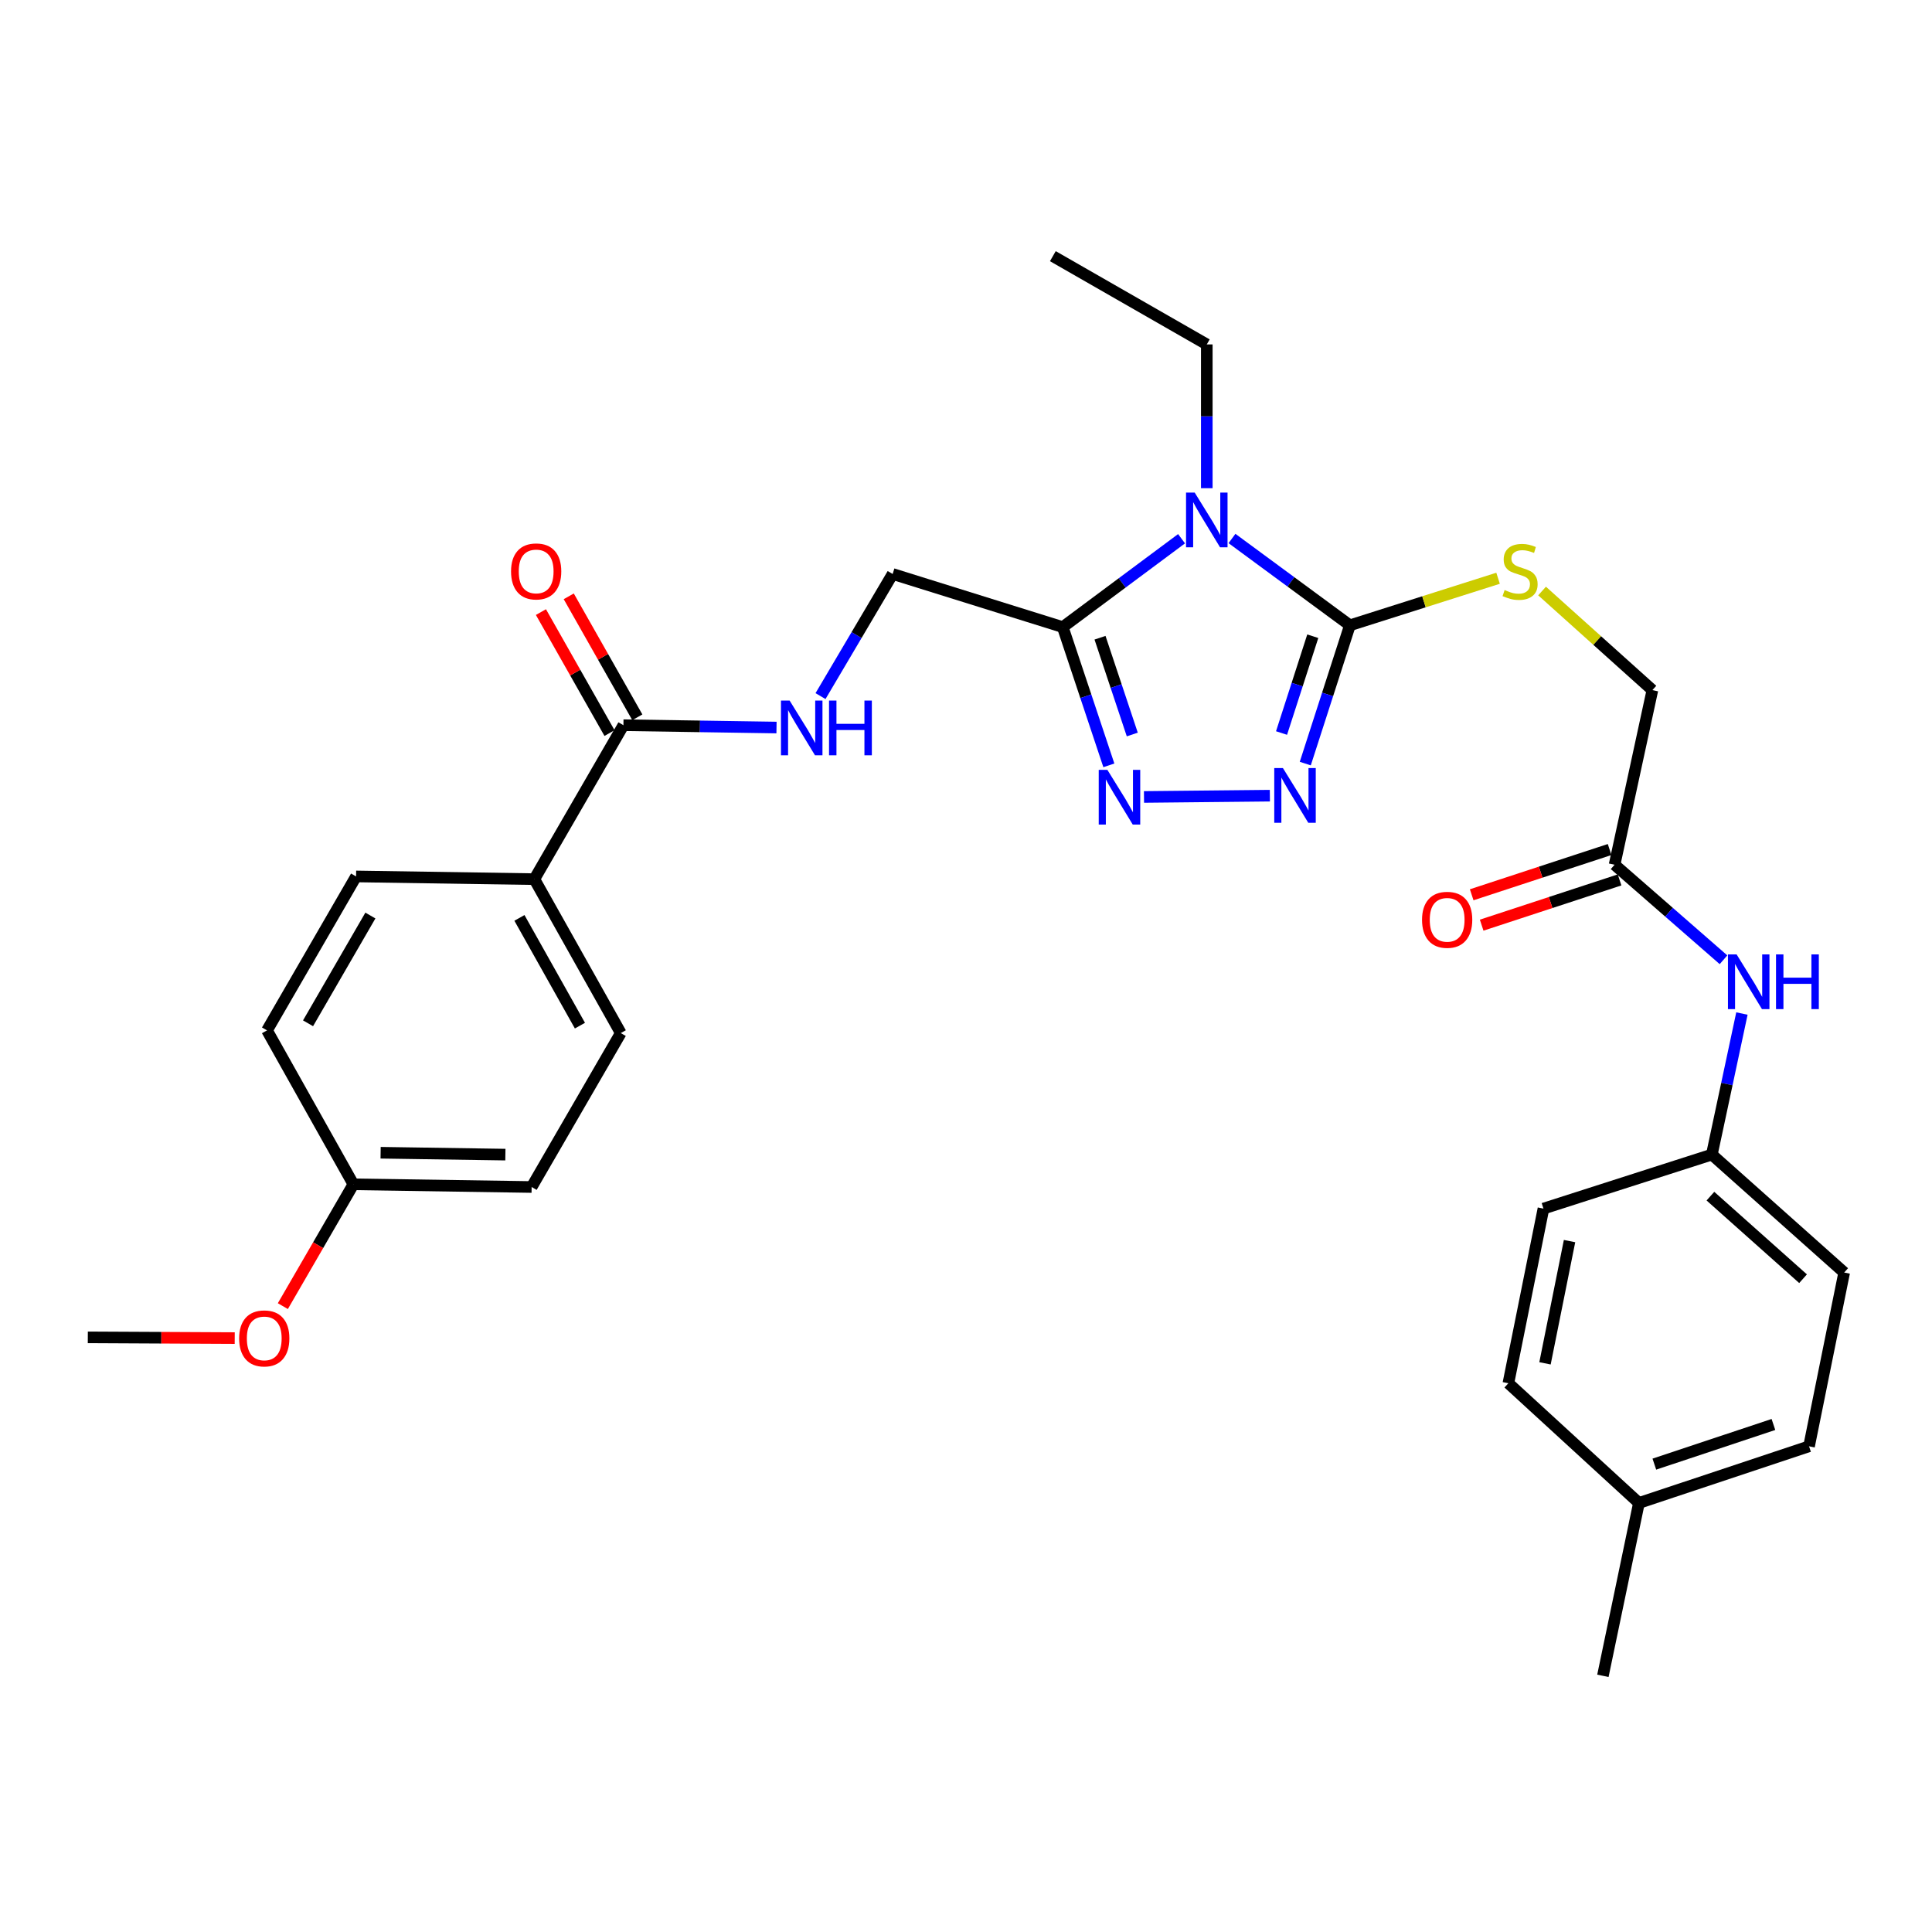 <?xml version='1.0' encoding='iso-8859-1'?>
<svg version='1.1' baseProfile='full'
              xmlns='http://www.w3.org/2000/svg'
                      xmlns:rdkit='http://www.rdkit.org/xml'
                      xmlns:xlink='http://www.w3.org/1999/xlink'
                  xml:space='preserve'
width='1000px' height='1000px' viewBox='0 0 1000 1000'>
<!-- END OF HEADER -->
<rect style='opacity:1.0;fill:#FFFFFF;stroke:none' width='1000' height='1000' x='0' y='0'> </rect>
<path class='bond-0' d='M 637.673,278.723 L 668.189,301.19' style='fill:none;fill-rule:evenodd;stroke:#0000FF;stroke-width:6px;stroke-linecap:butt;stroke-linejoin:miter;stroke-opacity:1' />
<path class='bond-0' d='M 668.189,301.19 L 698.705,323.656' style='fill:none;fill-rule:evenodd;stroke:#000000;stroke-width:6px;stroke-linecap:butt;stroke-linejoin:miter;stroke-opacity:1' />
<path class='bond-1' d='M 611.57,278.841 L 580.827,301.713' style='fill:none;fill-rule:evenodd;stroke:#0000FF;stroke-width:6px;stroke-linecap:butt;stroke-linejoin:miter;stroke-opacity:1' />
<path class='bond-1' d='M 580.827,301.713 L 550.083,324.585' style='fill:none;fill-rule:evenodd;stroke:#000000;stroke-width:6px;stroke-linecap:butt;stroke-linejoin:miter;stroke-opacity:1' />
<path class='bond-16' d='M 624.633,252.692 L 624.633,215.481' style='fill:none;fill-rule:evenodd;stroke:#0000FF;stroke-width:6px;stroke-linecap:butt;stroke-linejoin:miter;stroke-opacity:1' />
<path class='bond-16' d='M 624.633,215.481 L 624.633,178.271' style='fill:none;fill-rule:evenodd;stroke:#000000;stroke-width:6px;stroke-linecap:butt;stroke-linejoin:miter;stroke-opacity:1' />
<path class='bond-2' d='M 698.705,323.656 L 687.157,359.444' style='fill:none;fill-rule:evenodd;stroke:#000000;stroke-width:6px;stroke-linecap:butt;stroke-linejoin:miter;stroke-opacity:1' />
<path class='bond-2' d='M 687.157,359.444 L 675.609,395.231' style='fill:none;fill-rule:evenodd;stroke:#0000FF;stroke-width:6px;stroke-linecap:butt;stroke-linejoin:miter;stroke-opacity:1' />
<path class='bond-2' d='M 679.49,329.31 L 671.406,354.361' style='fill:none;fill-rule:evenodd;stroke:#000000;stroke-width:6px;stroke-linecap:butt;stroke-linejoin:miter;stroke-opacity:1' />
<path class='bond-2' d='M 671.406,354.361 L 663.323,379.412' style='fill:none;fill-rule:evenodd;stroke:#0000FF;stroke-width:6px;stroke-linecap:butt;stroke-linejoin:miter;stroke-opacity:1' />
<path class='bond-5' d='M 698.705,323.656 L 737.052,311.48' style='fill:none;fill-rule:evenodd;stroke:#000000;stroke-width:6px;stroke-linecap:butt;stroke-linejoin:miter;stroke-opacity:1' />
<path class='bond-5' d='M 737.052,311.48 L 775.399,299.303' style='fill:none;fill-rule:evenodd;stroke:#CCCC00;stroke-width:6px;stroke-linecap:butt;stroke-linejoin:miter;stroke-opacity:1' />
<path class='bond-3' d='M 550.083,324.585 L 562.015,360.369' style='fill:none;fill-rule:evenodd;stroke:#000000;stroke-width:6px;stroke-linecap:butt;stroke-linejoin:miter;stroke-opacity:1' />
<path class='bond-3' d='M 562.015,360.369 L 573.946,396.152' style='fill:none;fill-rule:evenodd;stroke:#0000FF;stroke-width:6px;stroke-linecap:butt;stroke-linejoin:miter;stroke-opacity:1' />
<path class='bond-3' d='M 569.363,330.085 L 577.715,355.134' style='fill:none;fill-rule:evenodd;stroke:#000000;stroke-width:6px;stroke-linecap:butt;stroke-linejoin:miter;stroke-opacity:1' />
<path class='bond-3' d='M 577.715,355.134 L 586.067,380.182' style='fill:none;fill-rule:evenodd;stroke:#0000FF;stroke-width:6px;stroke-linecap:butt;stroke-linejoin:miter;stroke-opacity:1' />
<path class='bond-8' d='M 550.083,324.585 L 462.035,297.093' style='fill:none;fill-rule:evenodd;stroke:#000000;stroke-width:6px;stroke-linecap:butt;stroke-linejoin:miter;stroke-opacity:1' />
<path class='bond-30' d='M 657.282,411.837 L 592.128,412.503' style='fill:none;fill-rule:evenodd;stroke:#0000FF;stroke-width:6px;stroke-linecap:butt;stroke-linejoin:miter;stroke-opacity:1' />
<path class='bond-4' d='M 322.682,375.358 L 362.301,375.966' style='fill:none;fill-rule:evenodd;stroke:#000000;stroke-width:6px;stroke-linecap:butt;stroke-linejoin:miter;stroke-opacity:1' />
<path class='bond-4' d='M 362.301,375.966 L 401.921,376.573' style='fill:none;fill-rule:evenodd;stroke:#0000FF;stroke-width:6px;stroke-linecap:butt;stroke-linejoin:miter;stroke-opacity:1' />
<path class='bond-9' d='M 322.682,375.358 L 276.58,455.047' style='fill:none;fill-rule:evenodd;stroke:#000000;stroke-width:6px;stroke-linecap:butt;stroke-linejoin:miter;stroke-opacity:1' />
<path class='bond-11' d='M 329.881,371.277 L 312.131,339.966' style='fill:none;fill-rule:evenodd;stroke:#000000;stroke-width:6px;stroke-linecap:butt;stroke-linejoin:miter;stroke-opacity:1' />
<path class='bond-11' d='M 312.131,339.966 L 294.382,308.655' style='fill:none;fill-rule:evenodd;stroke:#FF0000;stroke-width:6px;stroke-linecap:butt;stroke-linejoin:miter;stroke-opacity:1' />
<path class='bond-11' d='M 315.483,379.439 L 297.733,348.128' style='fill:none;fill-rule:evenodd;stroke:#000000;stroke-width:6px;stroke-linecap:butt;stroke-linejoin:miter;stroke-opacity:1' />
<path class='bond-11' d='M 297.733,348.128 L 279.984,316.817' style='fill:none;fill-rule:evenodd;stroke:#FF0000;stroke-width:6px;stroke-linecap:butt;stroke-linejoin:miter;stroke-opacity:1' />
<path class='bond-13' d='M 798.171,305.908 L 826.726,331.553' style='fill:none;fill-rule:evenodd;stroke:#CCCC00;stroke-width:6px;stroke-linecap:butt;stroke-linejoin:miter;stroke-opacity:1' />
<path class='bond-13' d='M 826.726,331.553 L 855.28,357.198' style='fill:none;fill-rule:evenodd;stroke:#000000;stroke-width:6px;stroke-linecap:butt;stroke-linejoin:miter;stroke-opacity:1' />
<path class='bond-6' d='M 424.699,360.3 L 443.367,328.697' style='fill:none;fill-rule:evenodd;stroke:#0000FF;stroke-width:6px;stroke-linecap:butt;stroke-linejoin:miter;stroke-opacity:1' />
<path class='bond-6' d='M 443.367,328.697 L 462.035,297.093' style='fill:none;fill-rule:evenodd;stroke:#000000;stroke-width:6px;stroke-linecap:butt;stroke-linejoin:miter;stroke-opacity:1' />
<path class='bond-7' d='M 835.705,447.581 L 855.28,357.198' style='fill:none;fill-rule:evenodd;stroke:#000000;stroke-width:6px;stroke-linecap:butt;stroke-linejoin:miter;stroke-opacity:1' />
<path class='bond-10' d='M 835.705,447.581 L 863.893,472.178' style='fill:none;fill-rule:evenodd;stroke:#000000;stroke-width:6px;stroke-linecap:butt;stroke-linejoin:miter;stroke-opacity:1' />
<path class='bond-10' d='M 863.893,472.178 L 892.081,496.774' style='fill:none;fill-rule:evenodd;stroke:#0000FF;stroke-width:6px;stroke-linecap:butt;stroke-linejoin:miter;stroke-opacity:1' />
<path class='bond-12' d='M 833.125,439.719 L 797.436,451.427' style='fill:none;fill-rule:evenodd;stroke:#000000;stroke-width:6px;stroke-linecap:butt;stroke-linejoin:miter;stroke-opacity:1' />
<path class='bond-12' d='M 797.436,451.427 L 761.746,463.136' style='fill:none;fill-rule:evenodd;stroke:#FF0000;stroke-width:6px;stroke-linecap:butt;stroke-linejoin:miter;stroke-opacity:1' />
<path class='bond-12' d='M 838.284,455.444 L 802.595,467.153' style='fill:none;fill-rule:evenodd;stroke:#000000;stroke-width:6px;stroke-linecap:butt;stroke-linejoin:miter;stroke-opacity:1' />
<path class='bond-12' d='M 802.595,467.153 L 766.905,478.861' style='fill:none;fill-rule:evenodd;stroke:#FF0000;stroke-width:6px;stroke-linecap:butt;stroke-linejoin:miter;stroke-opacity:1' />
<path class='bond-14' d='M 276.58,455.047 L 321.312,534.719' style='fill:none;fill-rule:evenodd;stroke:#000000;stroke-width:6px;stroke-linecap:butt;stroke-linejoin:miter;stroke-opacity:1' />
<path class='bond-14' d='M 268.858,475.101 L 300.171,530.871' style='fill:none;fill-rule:evenodd;stroke:#000000;stroke-width:6px;stroke-linecap:butt;stroke-linejoin:miter;stroke-opacity:1' />
<path class='bond-15' d='M 276.58,455.047 L 184.303,453.641' style='fill:none;fill-rule:evenodd;stroke:#000000;stroke-width:6px;stroke-linecap:butt;stroke-linejoin:miter;stroke-opacity:1' />
<path class='bond-17' d='M 901.617,524.602 L 893.831,561.106' style='fill:none;fill-rule:evenodd;stroke:#0000FF;stroke-width:6px;stroke-linecap:butt;stroke-linejoin:miter;stroke-opacity:1' />
<path class='bond-17' d='M 893.831,561.106 L 886.046,597.61' style='fill:none;fill-rule:evenodd;stroke:#000000;stroke-width:6px;stroke-linecap:butt;stroke-linejoin:miter;stroke-opacity:1' />
<path class='bond-19' d='M 321.312,534.719 L 275.173,614.39' style='fill:none;fill-rule:evenodd;stroke:#000000;stroke-width:6px;stroke-linecap:butt;stroke-linejoin:miter;stroke-opacity:1' />
<path class='bond-20' d='M 184.303,453.641 L 138.201,533.321' style='fill:none;fill-rule:evenodd;stroke:#000000;stroke-width:6px;stroke-linecap:butt;stroke-linejoin:miter;stroke-opacity:1' />
<path class='bond-20' d='M 191.713,473.881 L 159.441,529.658' style='fill:none;fill-rule:evenodd;stroke:#000000;stroke-width:6px;stroke-linecap:butt;stroke-linejoin:miter;stroke-opacity:1' />
<path class='bond-29' d='M 624.633,178.271 L 544.953,132.592' style='fill:none;fill-rule:evenodd;stroke:#000000;stroke-width:6px;stroke-linecap:butt;stroke-linejoin:miter;stroke-opacity:1' />
<path class='bond-22' d='M 886.046,597.61 L 798.89,625.571' style='fill:none;fill-rule:evenodd;stroke:#000000;stroke-width:6px;stroke-linecap:butt;stroke-linejoin:miter;stroke-opacity:1' />
<path class='bond-23' d='M 886.046,597.61 L 954.545,658.662' style='fill:none;fill-rule:evenodd;stroke:#000000;stroke-width:6px;stroke-linecap:butt;stroke-linejoin:miter;stroke-opacity:1' />
<path class='bond-23' d='M 885.309,619.123 L 933.259,661.86' style='fill:none;fill-rule:evenodd;stroke:#000000;stroke-width:6px;stroke-linecap:butt;stroke-linejoin:miter;stroke-opacity:1' />
<path class='bond-18' d='M 182.914,612.993 L 138.201,533.321' style='fill:none;fill-rule:evenodd;stroke:#000000;stroke-width:6px;stroke-linecap:butt;stroke-linejoin:miter;stroke-opacity:1' />
<path class='bond-26' d='M 182.914,612.993 L 164.657,644.522' style='fill:none;fill-rule:evenodd;stroke:#000000;stroke-width:6px;stroke-linecap:butt;stroke-linejoin:miter;stroke-opacity:1' />
<path class='bond-26' d='M 164.657,644.522 L 146.4,676.051' style='fill:none;fill-rule:evenodd;stroke:#FF0000;stroke-width:6px;stroke-linecap:butt;stroke-linejoin:miter;stroke-opacity:1' />
<path class='bond-31' d='M 182.914,612.993 L 275.173,614.39' style='fill:none;fill-rule:evenodd;stroke:#000000;stroke-width:6px;stroke-linecap:butt;stroke-linejoin:miter;stroke-opacity:1' />
<path class='bond-31' d='M 197.004,596.654 L 261.585,597.632' style='fill:none;fill-rule:evenodd;stroke:#000000;stroke-width:6px;stroke-linecap:butt;stroke-linejoin:miter;stroke-opacity:1' />
<path class='bond-21' d='M 848.311,777.935 L 936.358,748.604' style='fill:none;fill-rule:evenodd;stroke:#000000;stroke-width:6px;stroke-linecap:butt;stroke-linejoin:miter;stroke-opacity:1' />
<path class='bond-21' d='M 856.287,757.833 L 917.921,737.302' style='fill:none;fill-rule:evenodd;stroke:#000000;stroke-width:6px;stroke-linecap:butt;stroke-linejoin:miter;stroke-opacity:1' />
<path class='bond-27' d='M 848.311,777.935 L 829.655,867.408' style='fill:none;fill-rule:evenodd;stroke:#000000;stroke-width:6px;stroke-linecap:butt;stroke-linejoin:miter;stroke-opacity:1' />
<path class='bond-32' d='M 848.311,777.935 L 780.739,715.963' style='fill:none;fill-rule:evenodd;stroke:#000000;stroke-width:6px;stroke-linecap:butt;stroke-linejoin:miter;stroke-opacity:1' />
<path class='bond-25' d='M 798.89,625.571 L 780.739,715.963' style='fill:none;fill-rule:evenodd;stroke:#000000;stroke-width:6px;stroke-linecap:butt;stroke-linejoin:miter;stroke-opacity:1' />
<path class='bond-25' d='M 812.394,642.388 L 799.688,705.663' style='fill:none;fill-rule:evenodd;stroke:#000000;stroke-width:6px;stroke-linecap:butt;stroke-linejoin:miter;stroke-opacity:1' />
<path class='bond-24' d='M 954.545,658.662 L 936.358,748.604' style='fill:none;fill-rule:evenodd;stroke:#000000;stroke-width:6px;stroke-linecap:butt;stroke-linejoin:miter;stroke-opacity:1' />
<path class='bond-28' d='M 121.493,692.596 L 83.474,692.405' style='fill:none;fill-rule:evenodd;stroke:#FF0000;stroke-width:6px;stroke-linecap:butt;stroke-linejoin:miter;stroke-opacity:1' />
<path class='bond-28' d='M 83.474,692.405 L 45.455,692.214' style='fill:none;fill-rule:evenodd;stroke:#000000;stroke-width:6px;stroke-linecap:butt;stroke-linejoin:miter;stroke-opacity:1' />
<path  class='atom-0' d='M 618.373 254.963
L 627.653 269.963
Q 628.573 271.443, 630.053 274.123
Q 631.533 276.803, 631.613 276.963
L 631.613 254.963
L 635.373 254.963
L 635.373 283.283
L 631.493 283.283
L 621.533 266.883
Q 620.373 264.963, 619.133 262.763
Q 617.933 260.563, 617.573 259.883
L 617.573 283.283
L 613.893 283.283
L 613.893 254.963
L 618.373 254.963
' fill='#0000FF'/>
<path  class='atom-3' d='M 664.034 397.544
L 673.314 412.544
Q 674.234 414.024, 675.714 416.704
Q 677.194 419.384, 677.274 419.544
L 677.274 397.544
L 681.034 397.544
L 681.034 425.864
L 677.154 425.864
L 667.194 409.464
Q 666.034 407.544, 664.794 405.344
Q 663.594 403.144, 663.234 402.464
L 663.234 425.864
L 659.554 425.864
L 659.554 397.544
L 664.034 397.544
' fill='#0000FF'/>
<path  class='atom-4' d='M 573.182 398.473
L 582.462 413.473
Q 583.382 414.953, 584.862 417.633
Q 586.342 420.313, 586.422 420.473
L 586.422 398.473
L 590.182 398.473
L 590.182 426.793
L 586.302 426.793
L 576.342 410.393
Q 575.182 408.473, 573.942 406.273
Q 572.742 404.073, 572.382 403.393
L 572.382 426.793
L 568.702 426.793
L 568.702 398.473
L 573.182 398.473
' fill='#0000FF'/>
<path  class='atom-6' d='M 778.79 305.406
Q 779.11 305.526, 780.43 306.086
Q 781.75 306.646, 783.19 307.006
Q 784.67 307.326, 786.11 307.326
Q 788.79 307.326, 790.35 306.046
Q 791.91 304.726, 791.91 302.446
Q 791.91 300.886, 791.11 299.926
Q 790.35 298.966, 789.15 298.446
Q 787.95 297.926, 785.95 297.326
Q 783.43 296.566, 781.91 295.846
Q 780.43 295.126, 779.35 293.606
Q 778.31 292.086, 778.31 289.526
Q 778.31 285.966, 780.71 283.766
Q 783.15 281.566, 787.95 281.566
Q 791.23 281.566, 794.95 283.126
L 794.03 286.206
Q 790.63 284.806, 788.07 284.806
Q 785.31 284.806, 783.79 285.966
Q 782.27 287.086, 782.31 289.046
Q 782.31 290.566, 783.07 291.486
Q 783.87 292.406, 784.99 292.926
Q 786.15 293.446, 788.07 294.046
Q 790.63 294.846, 792.15 295.646
Q 793.67 296.446, 794.75 298.086
Q 795.87 299.686, 795.87 302.446
Q 795.87 306.366, 793.23 308.486
Q 790.63 310.566, 786.27 310.566
Q 783.75 310.566, 781.83 310.006
Q 779.95 309.486, 777.71 308.566
L 778.79 305.406
' fill='#CCCC00'/>
<path  class='atom-7' d='M 408.708 362.614
L 417.988 377.614
Q 418.908 379.094, 420.388 381.774
Q 421.868 384.454, 421.948 384.614
L 421.948 362.614
L 425.708 362.614
L 425.708 390.934
L 421.828 390.934
L 411.868 374.534
Q 410.708 372.614, 409.468 370.414
Q 408.268 368.214, 407.908 367.534
L 407.908 390.934
L 404.228 390.934
L 404.228 362.614
L 408.708 362.614
' fill='#0000FF'/>
<path  class='atom-7' d='M 429.108 362.614
L 432.948 362.614
L 432.948 374.654
L 447.428 374.654
L 447.428 362.614
L 451.268 362.614
L 451.268 390.934
L 447.428 390.934
L 447.428 377.854
L 432.948 377.854
L 432.948 390.934
L 429.108 390.934
L 429.108 362.614
' fill='#0000FF'/>
<path  class='atom-11' d='M 898.864 493.996
L 908.144 508.996
Q 909.064 510.476, 910.544 513.156
Q 912.024 515.836, 912.104 515.996
L 912.104 493.996
L 915.864 493.996
L 915.864 522.316
L 911.984 522.316
L 902.024 505.916
Q 900.864 503.996, 899.624 501.796
Q 898.424 499.596, 898.064 498.916
L 898.064 522.316
L 894.384 522.316
L 894.384 493.996
L 898.864 493.996
' fill='#0000FF'/>
<path  class='atom-11' d='M 919.264 493.996
L 923.104 493.996
L 923.104 506.036
L 937.584 506.036
L 937.584 493.996
L 941.424 493.996
L 941.424 522.316
L 937.584 522.316
L 937.584 509.236
L 923.104 509.236
L 923.104 522.316
L 919.264 522.316
L 919.264 493.996
' fill='#0000FF'/>
<path  class='atom-12' d='M 264.518 295.766
Q 264.518 288.966, 267.878 285.166
Q 271.238 281.366, 277.518 281.366
Q 283.798 281.366, 287.158 285.166
Q 290.518 288.966, 290.518 295.766
Q 290.518 302.646, 287.118 306.566
Q 283.718 310.446, 277.518 310.446
Q 271.278 310.446, 267.878 306.566
Q 264.518 302.686, 264.518 295.766
M 277.518 307.246
Q 281.838 307.246, 284.158 304.366
Q 286.518 301.446, 286.518 295.766
Q 286.518 290.206, 284.158 287.406
Q 281.838 284.566, 277.518 284.566
Q 273.198 284.566, 270.838 287.366
Q 268.518 290.166, 268.518 295.766
Q 268.518 301.486, 270.838 304.366
Q 273.198 307.246, 277.518 307.246
' fill='#FF0000'/>
<path  class='atom-13' d='M 736.046 476.091
Q 736.046 469.291, 739.406 465.491
Q 742.766 461.691, 749.046 461.691
Q 755.326 461.691, 758.686 465.491
Q 762.046 469.291, 762.046 476.091
Q 762.046 482.971, 758.646 486.891
Q 755.246 490.771, 749.046 490.771
Q 742.806 490.771, 739.406 486.891
Q 736.046 483.011, 736.046 476.091
M 749.046 487.571
Q 753.366 487.571, 755.686 484.691
Q 758.046 481.771, 758.046 476.091
Q 758.046 470.531, 755.686 467.731
Q 753.366 464.891, 749.046 464.891
Q 744.726 464.891, 742.366 467.691
Q 740.046 470.491, 740.046 476.091
Q 740.046 481.811, 742.366 484.691
Q 744.726 487.571, 749.046 487.571
' fill='#FF0000'/>
<path  class='atom-27' d='M 123.776 692.753
Q 123.776 685.953, 127.136 682.153
Q 130.496 678.353, 136.776 678.353
Q 143.056 678.353, 146.416 682.153
Q 149.776 685.953, 149.776 692.753
Q 149.776 699.633, 146.376 703.553
Q 142.976 707.433, 136.776 707.433
Q 130.536 707.433, 127.136 703.553
Q 123.776 699.673, 123.776 692.753
M 136.776 704.233
Q 141.096 704.233, 143.416 701.353
Q 145.776 698.433, 145.776 692.753
Q 145.776 687.193, 143.416 684.393
Q 141.096 681.553, 136.776 681.553
Q 132.456 681.553, 130.096 684.353
Q 127.776 687.153, 127.776 692.753
Q 127.776 698.473, 130.096 701.353
Q 132.456 704.233, 136.776 704.233
' fill='#FF0000'/>
</svg>
